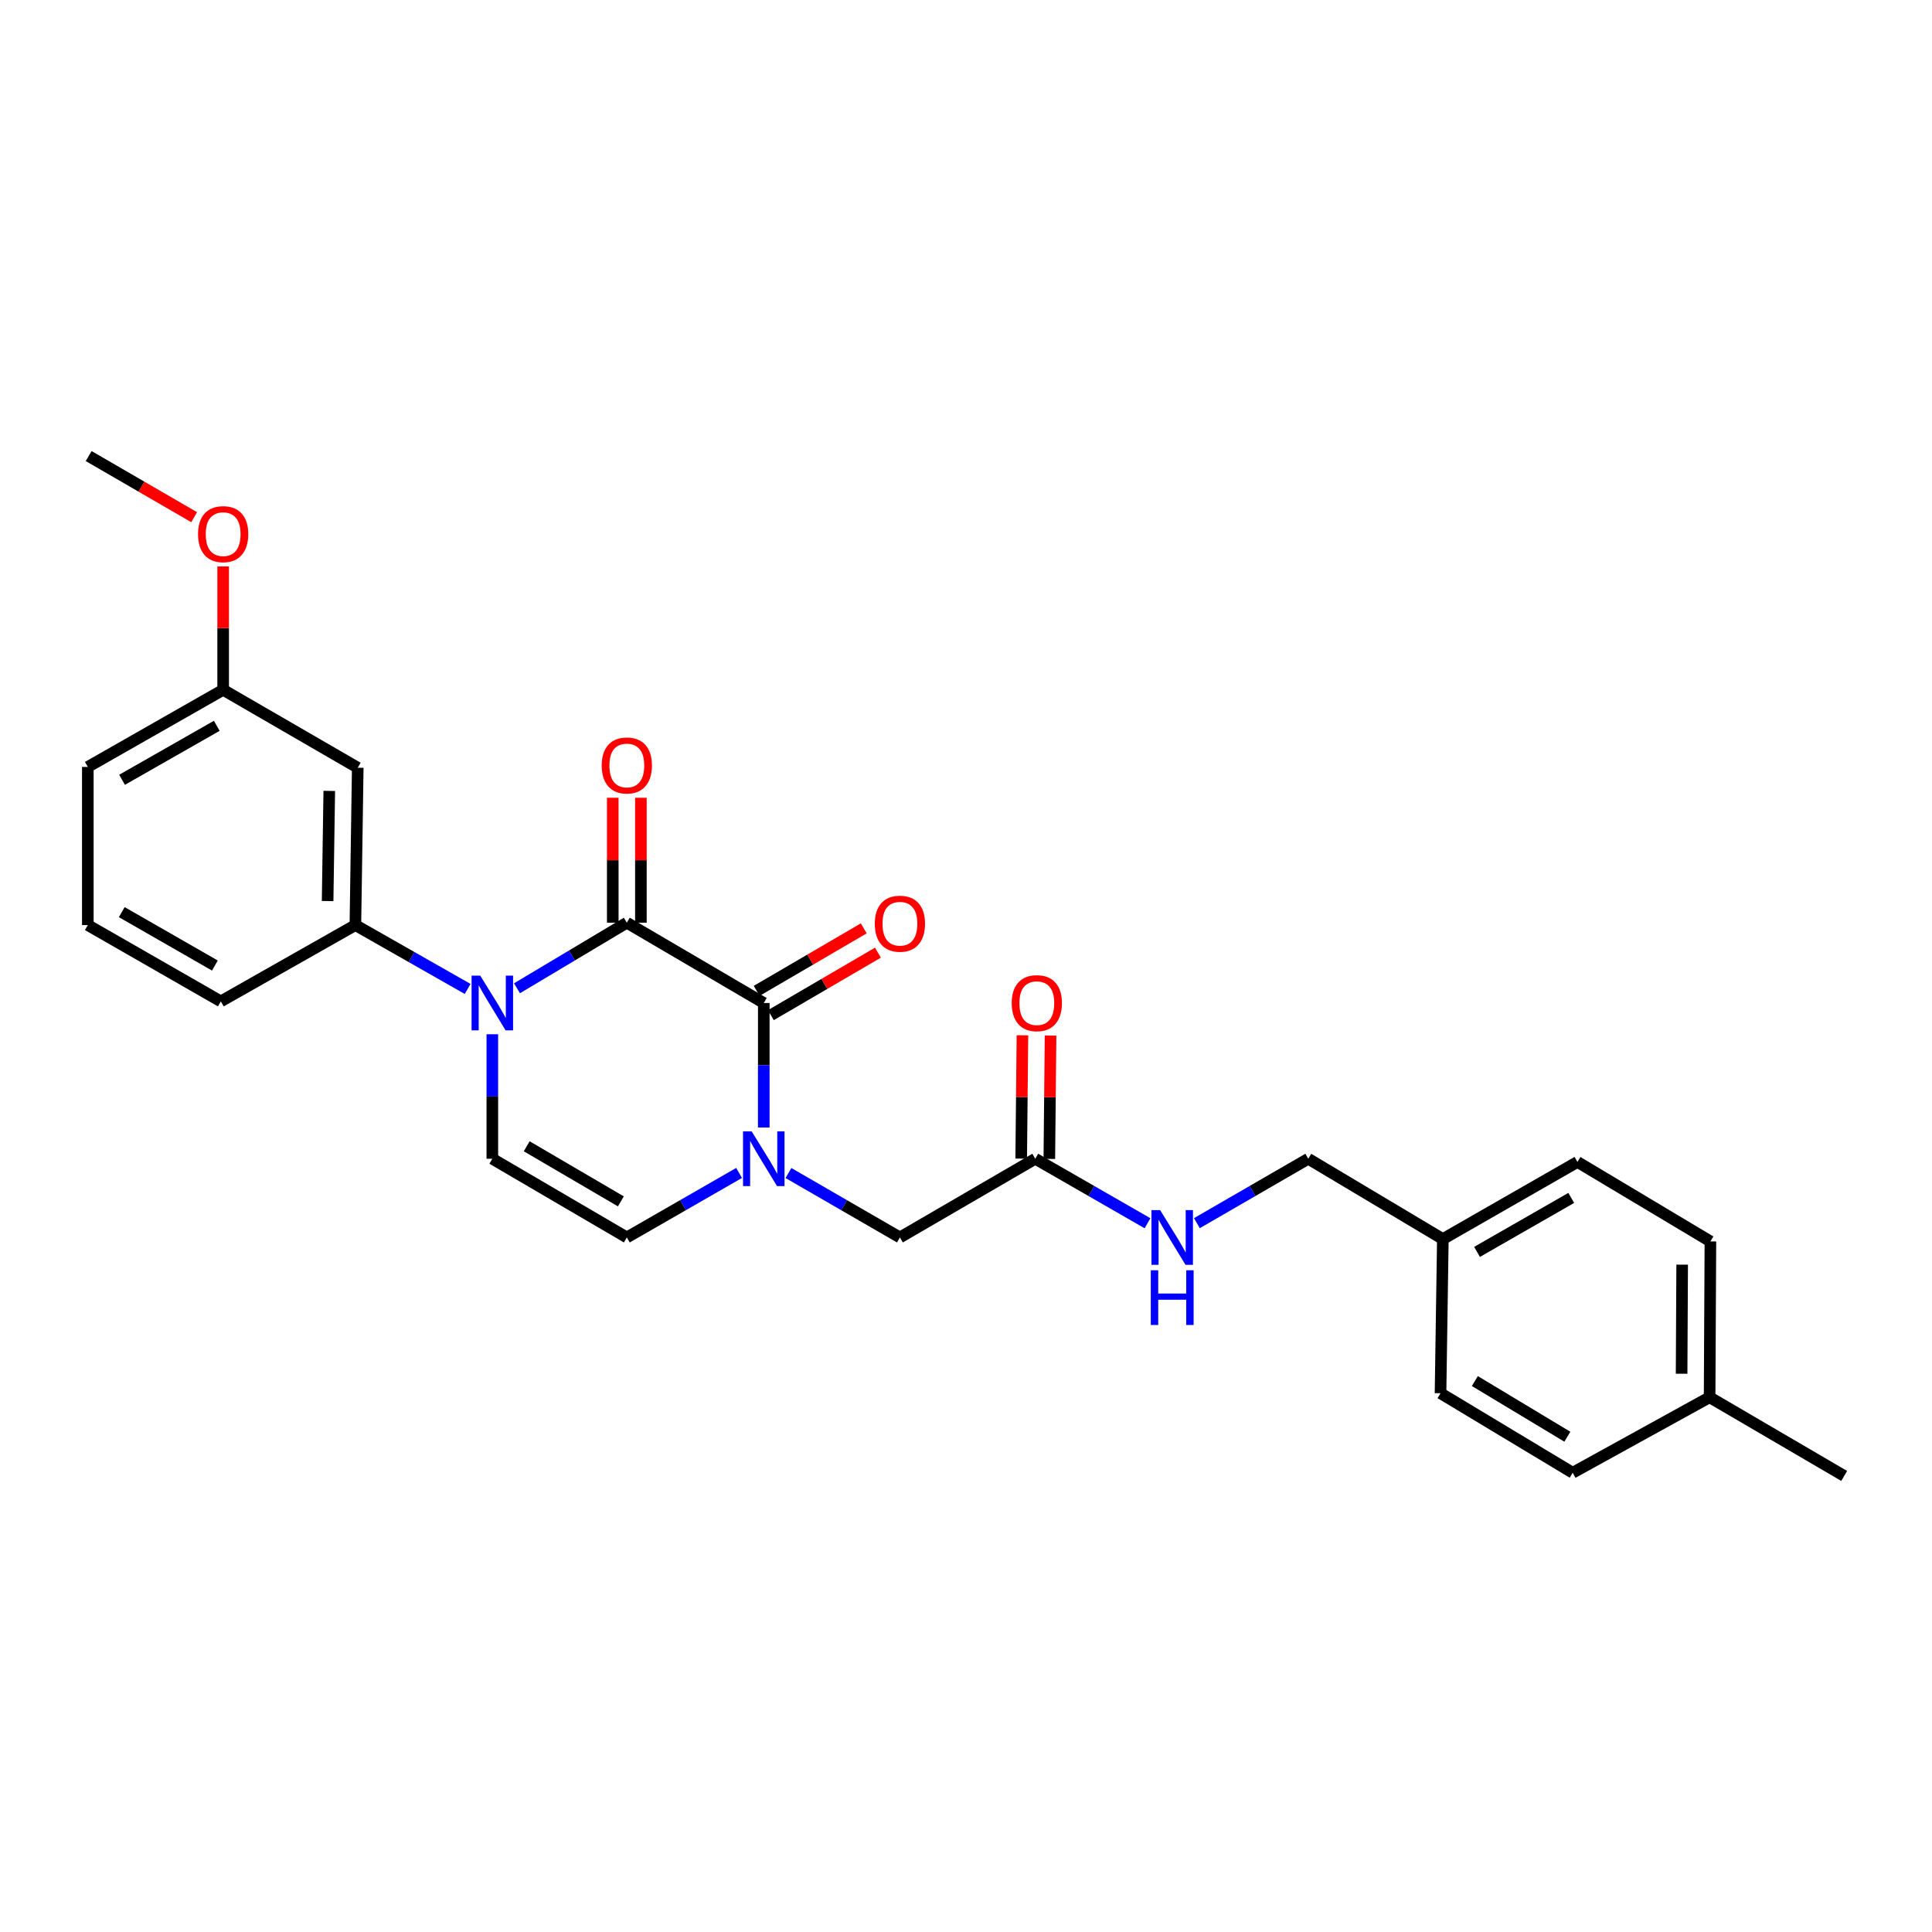 <?xml version='1.0' encoding='iso-8859-1'?>
<svg version='1.1' baseProfile='full'
              xmlns='http://www.w3.org/2000/svg'
                      xmlns:rdkit='http://www.rdkit.org/xml'
                      xmlns:xlink='http://www.w3.org/1999/xlink'
                  xml:space='preserve'
width='1000px' height='1000px' viewBox='0 0 1000 1000'>
<!-- END OF HEADER -->
<rect style='opacity:1.0;fill:#FFFFFF;stroke:none' width='1000' height='1000' x='0' y='0'> </rect>
<path class='bond-0' d='M 324.444,477.582 L 296.021,494.555' style='fill:none;fill-rule:evenodd;stroke:#000000;stroke-width:6px;stroke-linecap:butt;stroke-linejoin:miter;stroke-opacity:1' />
<path class='bond-0' d='M 296.021,494.555 L 267.597,511.527' style='fill:none;fill-rule:evenodd;stroke:#0000FF;stroke-width:6px;stroke-linecap:butt;stroke-linejoin:miter;stroke-opacity:1' />
<path class='bond-1' d='M 324.444,477.582 L 395.328,519.15' style='fill:none;fill-rule:evenodd;stroke:#000000;stroke-width:6px;stroke-linecap:butt;stroke-linejoin:miter;stroke-opacity:1' />
<path class='bond-9' d='M 331.723,477.582 L 331.723,445.25' style='fill:none;fill-rule:evenodd;stroke:#000000;stroke-width:6px;stroke-linecap:butt;stroke-linejoin:miter;stroke-opacity:1' />
<path class='bond-9' d='M 331.723,445.25 L 331.723,412.917' style='fill:none;fill-rule:evenodd;stroke:#FF0000;stroke-width:6px;stroke-linecap:butt;stroke-linejoin:miter;stroke-opacity:1' />
<path class='bond-9' d='M 317.166,477.582 L 317.166,445.25' style='fill:none;fill-rule:evenodd;stroke:#000000;stroke-width:6px;stroke-linecap:butt;stroke-linejoin:miter;stroke-opacity:1' />
<path class='bond-9' d='M 317.166,445.25 L 317.166,412.917' style='fill:none;fill-rule:evenodd;stroke:#FF0000;stroke-width:6px;stroke-linecap:butt;stroke-linejoin:miter;stroke-opacity:1' />
<path class='bond-3' d='M 254.83,535.326 L 254.83,567.548' style='fill:none;fill-rule:evenodd;stroke:#0000FF;stroke-width:6px;stroke-linecap:butt;stroke-linejoin:miter;stroke-opacity:1' />
<path class='bond-3' d='M 254.83,567.548 L 254.83,599.771' style='fill:none;fill-rule:evenodd;stroke:#000000;stroke-width:6px;stroke-linecap:butt;stroke-linejoin:miter;stroke-opacity:1' />
<path class='bond-5' d='M 242.052,511.88 L 212.999,495.35' style='fill:none;fill-rule:evenodd;stroke:#0000FF;stroke-width:6px;stroke-linecap:butt;stroke-linejoin:miter;stroke-opacity:1' />
<path class='bond-5' d='M 212.999,495.35 L 183.947,478.82' style='fill:none;fill-rule:evenodd;stroke:#000000;stroke-width:6px;stroke-linecap:butt;stroke-linejoin:miter;stroke-opacity:1' />
<path class='bond-2' d='M 395.328,519.15 L 395.328,551.373' style='fill:none;fill-rule:evenodd;stroke:#000000;stroke-width:6px;stroke-linecap:butt;stroke-linejoin:miter;stroke-opacity:1' />
<path class='bond-2' d='M 395.328,551.373 L 395.328,583.595' style='fill:none;fill-rule:evenodd;stroke:#0000FF;stroke-width:6px;stroke-linecap:butt;stroke-linejoin:miter;stroke-opacity:1' />
<path class='bond-10' d='M 398.997,525.437 L 426.709,509.264' style='fill:none;fill-rule:evenodd;stroke:#000000;stroke-width:6px;stroke-linecap:butt;stroke-linejoin:miter;stroke-opacity:1' />
<path class='bond-10' d='M 426.709,509.264 L 454.42,493.091' style='fill:none;fill-rule:evenodd;stroke:#FF0000;stroke-width:6px;stroke-linecap:butt;stroke-linejoin:miter;stroke-opacity:1' />
<path class='bond-10' d='M 391.66,512.864 L 419.371,496.691' style='fill:none;fill-rule:evenodd;stroke:#000000;stroke-width:6px;stroke-linecap:butt;stroke-linejoin:miter;stroke-opacity:1' />
<path class='bond-10' d='M 419.371,496.691 L 447.083,480.518' style='fill:none;fill-rule:evenodd;stroke:#FF0000;stroke-width:6px;stroke-linecap:butt;stroke-linejoin:miter;stroke-opacity:1' />
<path class='bond-4' d='M 382.544,607.116 L 353.494,623.807' style='fill:none;fill-rule:evenodd;stroke:#0000FF;stroke-width:6px;stroke-linecap:butt;stroke-linejoin:miter;stroke-opacity:1' />
<path class='bond-4' d='M 353.494,623.807 L 324.444,640.498' style='fill:none;fill-rule:evenodd;stroke:#000000;stroke-width:6px;stroke-linecap:butt;stroke-linejoin:miter;stroke-opacity:1' />
<path class='bond-6' d='M 408.103,607.155 L 436.947,623.826' style='fill:none;fill-rule:evenodd;stroke:#0000FF;stroke-width:6px;stroke-linecap:butt;stroke-linejoin:miter;stroke-opacity:1' />
<path class='bond-6' d='M 436.947,623.826 L 465.791,640.498' style='fill:none;fill-rule:evenodd;stroke:#000000;stroke-width:6px;stroke-linecap:butt;stroke-linejoin:miter;stroke-opacity:1' />
<path class='bond-27' d='M 254.83,599.771 L 324.444,640.498' style='fill:none;fill-rule:evenodd;stroke:#000000;stroke-width:6px;stroke-linecap:butt;stroke-linejoin:miter;stroke-opacity:1' />
<path class='bond-27' d='M 272.623,593.315 L 321.353,621.824' style='fill:none;fill-rule:evenodd;stroke:#000000;stroke-width:6px;stroke-linecap:butt;stroke-linejoin:miter;stroke-opacity:1' />
<path class='bond-8' d='M 183.947,478.82 L 185.168,397.374' style='fill:none;fill-rule:evenodd;stroke:#000000;stroke-width:6px;stroke-linecap:butt;stroke-linejoin:miter;stroke-opacity:1' />
<path class='bond-8' d='M 169.575,466.385 L 170.429,409.373' style='fill:none;fill-rule:evenodd;stroke:#000000;stroke-width:6px;stroke-linecap:butt;stroke-linejoin:miter;stroke-opacity:1' />
<path class='bond-21' d='M 183.947,478.82 L 114.3,518.309' style='fill:none;fill-rule:evenodd;stroke:#000000;stroke-width:6px;stroke-linecap:butt;stroke-linejoin:miter;stroke-opacity:1' />
<path class='bond-7' d='M 465.791,640.498 L 535.85,599.771' style='fill:none;fill-rule:evenodd;stroke:#000000;stroke-width:6px;stroke-linecap:butt;stroke-linejoin:miter;stroke-opacity:1' />
<path class='bond-11' d='M 535.85,599.771 L 564.9,616.462' style='fill:none;fill-rule:evenodd;stroke:#000000;stroke-width:6px;stroke-linecap:butt;stroke-linejoin:miter;stroke-opacity:1' />
<path class='bond-11' d='M 564.9,616.462 L 593.95,633.153' style='fill:none;fill-rule:evenodd;stroke:#0000FF;stroke-width:6px;stroke-linecap:butt;stroke-linejoin:miter;stroke-opacity:1' />
<path class='bond-12' d='M 543.128,599.844 L 543.449,567.921' style='fill:none;fill-rule:evenodd;stroke:#000000;stroke-width:6px;stroke-linecap:butt;stroke-linejoin:miter;stroke-opacity:1' />
<path class='bond-12' d='M 543.449,567.921 L 543.769,535.999' style='fill:none;fill-rule:evenodd;stroke:#FF0000;stroke-width:6px;stroke-linecap:butt;stroke-linejoin:miter;stroke-opacity:1' />
<path class='bond-12' d='M 528.572,599.698 L 528.892,567.775' style='fill:none;fill-rule:evenodd;stroke:#000000;stroke-width:6px;stroke-linecap:butt;stroke-linejoin:miter;stroke-opacity:1' />
<path class='bond-12' d='M 528.892,567.775 L 529.213,535.853' style='fill:none;fill-rule:evenodd;stroke:#FF0000;stroke-width:6px;stroke-linecap:butt;stroke-linejoin:miter;stroke-opacity:1' />
<path class='bond-13' d='M 185.168,397.374 L 115.505,357.044' style='fill:none;fill-rule:evenodd;stroke:#000000;stroke-width:6px;stroke-linecap:butt;stroke-linejoin:miter;stroke-opacity:1' />
<path class='bond-14' d='M 619.508,633.11 L 648.332,616.441' style='fill:none;fill-rule:evenodd;stroke:#0000FF;stroke-width:6px;stroke-linecap:butt;stroke-linejoin:miter;stroke-opacity:1' />
<path class='bond-14' d='M 648.332,616.441 L 677.157,599.771' style='fill:none;fill-rule:evenodd;stroke:#000000;stroke-width:6px;stroke-linecap:butt;stroke-linejoin:miter;stroke-opacity:1' />
<path class='bond-22' d='M 115.505,357.044 L 115.505,325.105' style='fill:none;fill-rule:evenodd;stroke:#000000;stroke-width:6px;stroke-linecap:butt;stroke-linejoin:miter;stroke-opacity:1' />
<path class='bond-22' d='M 115.505,325.105 L 115.505,293.167' style='fill:none;fill-rule:evenodd;stroke:#FF0000;stroke-width:6px;stroke-linecap:butt;stroke-linejoin:miter;stroke-opacity:1' />
<path class='bond-28' d='M 115.505,357.044 L 45.455,396.962' style='fill:none;fill-rule:evenodd;stroke:#000000;stroke-width:6px;stroke-linecap:butt;stroke-linejoin:miter;stroke-opacity:1' />
<path class='bond-28' d='M 112.205,375.679 L 63.169,403.622' style='fill:none;fill-rule:evenodd;stroke:#000000;stroke-width:6px;stroke-linecap:butt;stroke-linejoin:miter;stroke-opacity:1' />
<path class='bond-15' d='M 677.157,599.771 L 746.819,641.339' style='fill:none;fill-rule:evenodd;stroke:#000000;stroke-width:6px;stroke-linecap:butt;stroke-linejoin:miter;stroke-opacity:1' />
<path class='bond-17' d='M 746.819,641.339 L 745.614,721.135' style='fill:none;fill-rule:evenodd;stroke:#000000;stroke-width:6px;stroke-linecap:butt;stroke-linejoin:miter;stroke-opacity:1' />
<path class='bond-18' d='M 746.819,641.339 L 816.482,601.421' style='fill:none;fill-rule:evenodd;stroke:#000000;stroke-width:6px;stroke-linecap:butt;stroke-linejoin:miter;stroke-opacity:1' />
<path class='bond-18' d='M 764.506,647.981 L 813.27,620.039' style='fill:none;fill-rule:evenodd;stroke:#000000;stroke-width:6px;stroke-linecap:butt;stroke-linejoin:miter;stroke-opacity:1' />
<path class='bond-16' d='M 884.891,723.213 L 885.303,642.56' style='fill:none;fill-rule:evenodd;stroke:#000000;stroke-width:6px;stroke-linecap:butt;stroke-linejoin:miter;stroke-opacity:1' />
<path class='bond-16' d='M 870.396,711.041 L 870.685,654.584' style='fill:none;fill-rule:evenodd;stroke:#000000;stroke-width:6px;stroke-linecap:butt;stroke-linejoin:miter;stroke-opacity:1' />
<path class='bond-25' d='M 884.891,723.213 L 954.545,763.94' style='fill:none;fill-rule:evenodd;stroke:#000000;stroke-width:6px;stroke-linecap:butt;stroke-linejoin:miter;stroke-opacity:1' />
<path class='bond-29' d='M 884.891,723.213 L 814.023,762.29' style='fill:none;fill-rule:evenodd;stroke:#000000;stroke-width:6px;stroke-linecap:butt;stroke-linejoin:miter;stroke-opacity:1' />
<path class='bond-19' d='M 745.614,721.135 L 814.023,762.29' style='fill:none;fill-rule:evenodd;stroke:#000000;stroke-width:6px;stroke-linecap:butt;stroke-linejoin:miter;stroke-opacity:1' />
<path class='bond-19' d='M 763.38,714.834 L 811.266,743.643' style='fill:none;fill-rule:evenodd;stroke:#000000;stroke-width:6px;stroke-linecap:butt;stroke-linejoin:miter;stroke-opacity:1' />
<path class='bond-20' d='M 816.482,601.421 L 885.303,642.56' style='fill:none;fill-rule:evenodd;stroke:#000000;stroke-width:6px;stroke-linecap:butt;stroke-linejoin:miter;stroke-opacity:1' />
<path class='bond-23' d='M 114.3,518.309 L 45.455,478.82' style='fill:none;fill-rule:evenodd;stroke:#000000;stroke-width:6px;stroke-linecap:butt;stroke-linejoin:miter;stroke-opacity:1' />
<path class='bond-23' d='M 111.216,499.759 L 63.024,472.116' style='fill:none;fill-rule:evenodd;stroke:#000000;stroke-width:6px;stroke-linecap:butt;stroke-linejoin:miter;stroke-opacity:1' />
<path class='bond-26' d='M 100.494,267.694 L 73.193,251.877' style='fill:none;fill-rule:evenodd;stroke:#FF0000;stroke-width:6px;stroke-linecap:butt;stroke-linejoin:miter;stroke-opacity:1' />
<path class='bond-26' d='M 73.193,251.877 L 45.891,236.06' style='fill:none;fill-rule:evenodd;stroke:#000000;stroke-width:6px;stroke-linecap:butt;stroke-linejoin:miter;stroke-opacity:1' />
<path class='bond-24' d='M 45.455,478.82 L 45.455,396.962' style='fill:none;fill-rule:evenodd;stroke:#000000;stroke-width:6px;stroke-linecap:butt;stroke-linejoin:miter;stroke-opacity:1' />
<path  class='atom-1' d='M 248.57 504.99
L 257.85 519.99
Q 258.77 521.47, 260.25 524.15
Q 261.73 526.83, 261.81 526.99
L 261.81 504.99
L 265.57 504.99
L 265.57 533.31
L 261.69 533.31
L 251.73 516.91
Q 250.57 514.99, 249.33 512.79
Q 248.13 510.59, 247.77 509.91
L 247.77 533.31
L 244.09 533.31
L 244.09 504.99
L 248.57 504.99
' fill='#0000FF'/>
<path  class='atom-3' d='M 389.068 585.611
L 398.348 600.611
Q 399.268 602.091, 400.748 604.771
Q 402.228 607.451, 402.308 607.611
L 402.308 585.611
L 406.068 585.611
L 406.068 613.931
L 402.188 613.931
L 392.228 597.531
Q 391.068 595.611, 389.828 593.411
Q 388.628 591.211, 388.268 590.531
L 388.268 613.931
L 384.588 613.931
L 384.588 585.611
L 389.068 585.611
' fill='#0000FF'/>
<path  class='atom-10' d='M 311.444 396.201
Q 311.444 389.401, 314.804 385.601
Q 318.164 381.801, 324.444 381.801
Q 330.724 381.801, 334.084 385.601
Q 337.444 389.401, 337.444 396.201
Q 337.444 403.081, 334.044 407.001
Q 330.644 410.881, 324.444 410.881
Q 318.204 410.881, 314.804 407.001
Q 311.444 403.121, 311.444 396.201
M 324.444 407.681
Q 328.764 407.681, 331.084 404.801
Q 333.444 401.881, 333.444 396.201
Q 333.444 390.641, 331.084 387.841
Q 328.764 385.001, 324.444 385.001
Q 320.124 385.001, 317.764 387.801
Q 315.444 390.601, 315.444 396.201
Q 315.444 401.921, 317.764 404.801
Q 320.124 407.681, 324.444 407.681
' fill='#FF0000'/>
<path  class='atom-11' d='M 452.791 478.107
Q 452.791 471.307, 456.151 467.507
Q 459.511 463.707, 465.791 463.707
Q 472.071 463.707, 475.431 467.507
Q 478.791 471.307, 478.791 478.107
Q 478.791 484.987, 475.391 488.907
Q 471.991 492.787, 465.791 492.787
Q 459.551 492.787, 456.151 488.907
Q 452.791 485.027, 452.791 478.107
M 465.791 489.587
Q 470.111 489.587, 472.431 486.707
Q 474.791 483.787, 474.791 478.107
Q 474.791 472.547, 472.431 469.747
Q 470.111 466.907, 465.791 466.907
Q 461.471 466.907, 459.111 469.707
Q 456.791 472.507, 456.791 478.107
Q 456.791 483.827, 459.111 486.707
Q 461.471 489.587, 465.791 489.587
' fill='#FF0000'/>
<path  class='atom-12' d='M 600.474 626.338
L 609.754 641.338
Q 610.674 642.818, 612.154 645.498
Q 613.634 648.178, 613.714 648.338
L 613.714 626.338
L 617.474 626.338
L 617.474 654.658
L 613.594 654.658
L 603.634 638.258
Q 602.474 636.338, 601.234 634.138
Q 600.034 631.938, 599.674 631.258
L 599.674 654.658
L 595.994 654.658
L 595.994 626.338
L 600.474 626.338
' fill='#0000FF'/>
<path  class='atom-12' d='M 595.654 657.49
L 599.494 657.49
L 599.494 669.53
L 613.974 669.53
L 613.974 657.49
L 617.814 657.49
L 617.814 685.81
L 613.974 685.81
L 613.974 672.73
L 599.494 672.73
L 599.494 685.81
L 595.654 685.81
L 595.654 657.49
' fill='#0000FF'/>
<path  class='atom-13' d='M 523.659 519.23
Q 523.659 512.43, 527.019 508.63
Q 530.379 504.83, 536.659 504.83
Q 542.939 504.83, 546.299 508.63
Q 549.659 512.43, 549.659 519.23
Q 549.659 526.11, 546.259 530.03
Q 542.859 533.91, 536.659 533.91
Q 530.419 533.91, 527.019 530.03
Q 523.659 526.15, 523.659 519.23
M 536.659 530.71
Q 540.979 530.71, 543.299 527.83
Q 545.659 524.91, 545.659 519.23
Q 545.659 513.67, 543.299 510.87
Q 540.979 508.03, 536.659 508.03
Q 532.339 508.03, 529.979 510.83
Q 527.659 513.63, 527.659 519.23
Q 527.659 524.95, 529.979 527.83
Q 532.339 530.71, 536.659 530.71
' fill='#FF0000'/>
<path  class='atom-23' d='M 102.505 276.471
Q 102.505 269.671, 105.865 265.871
Q 109.225 262.071, 115.505 262.071
Q 121.785 262.071, 125.145 265.871
Q 128.505 269.671, 128.505 276.471
Q 128.505 283.351, 125.105 287.271
Q 121.705 291.151, 115.505 291.151
Q 109.265 291.151, 105.865 287.271
Q 102.505 283.391, 102.505 276.471
M 115.505 287.951
Q 119.825 287.951, 122.145 285.071
Q 124.505 282.151, 124.505 276.471
Q 124.505 270.911, 122.145 268.111
Q 119.825 265.271, 115.505 265.271
Q 111.185 265.271, 108.825 268.071
Q 106.505 270.871, 106.505 276.471
Q 106.505 282.191, 108.825 285.071
Q 111.185 287.951, 115.505 287.951
' fill='#FF0000'/>
</svg>
